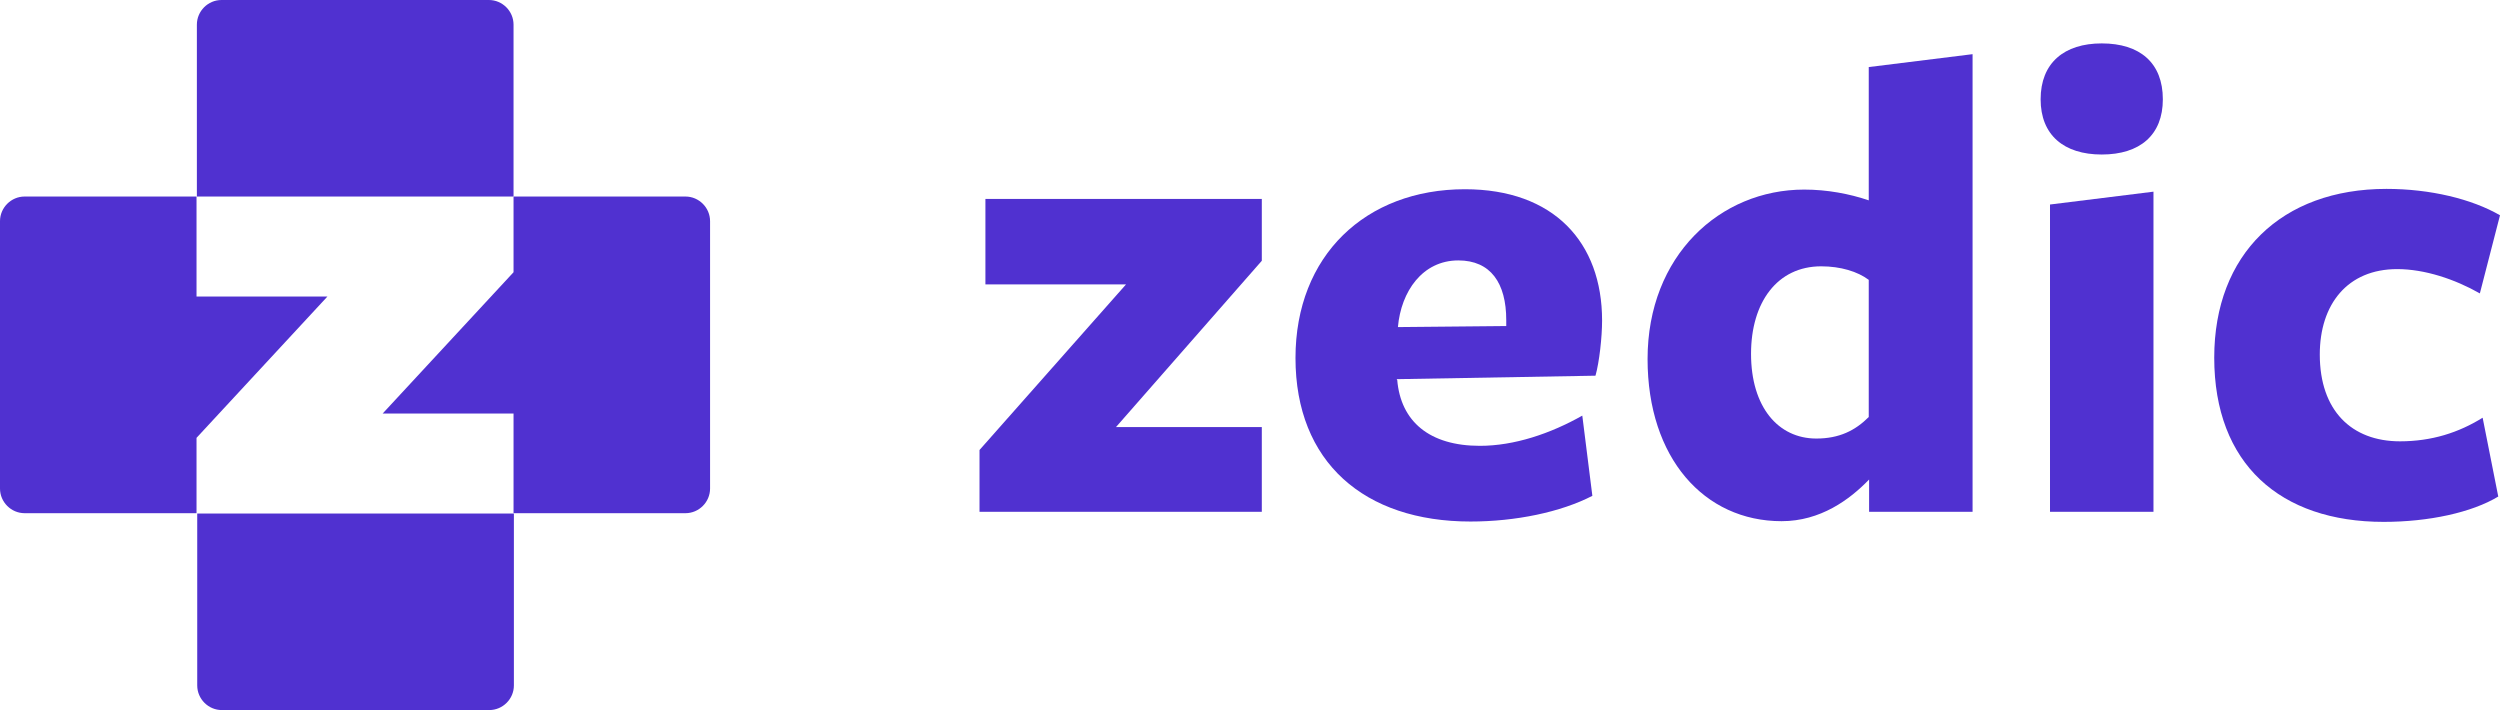 <?xml version="1.0" encoding="utf-8"?>
<!-- Generator: Adobe Illustrator 25.3.1, SVG Export Plug-In . SVG Version: 6.00 Build 0)  -->
<svg version="1.1" id="Layer_1" xmlns="http://www.w3.org/2000/svg" xmlns:xlink="http://www.w3.org/1999/xlink" x="0px" y="0px"
	 viewBox="0 0 720 204.5" style="enable-background:new 0 0 720 204.5;" xml:space="preserve">
<style type="text/css">
	.st0{fill:#5031D0;}
</style>
<g>
	<g>
		<path class="st0" d="M282.1,147.4v-17.8l42.2-47.7h-40.5V57.3h79.6v17.8l-42,47.9h42v24.4H282.1z"/>
		<path class="st0" d="M402.4,109.4c1,12,9.3,19,23.8,19c9.9,0,20.3-3.5,29.5-8.7l2.9,23.1c-9.1,4.7-22.1,7.4-35.1,7.4
			c-30.6,0-50.4-17.1-50.4-47.1c0-29.5,20.2-48.6,48.8-48.6c25.6,0,39.5,15.3,39.5,37.8c0,4.8-0.8,12-1.9,15.9l-57.2,1V109.4z
			 M433.8,93.9c0-0.4,0-1.4,0-1.7c0-10.7-4.5-17.2-13.8-17.2c-10.3,0-16.5,8.9-17.4,19.2L433.8,93.9z"/>
		<path class="st0" d="M538.3,19.3l29.8-3.7v131.8h-29.8c0,0,0-8.3,0-9.3c-5.6,5.8-14,12-25.2,12c-22.3,0-38.6-18.2-38.6-46.7
			c0-29.8,20.9-48.8,45.1-48.8c6.6,0,13,1.2,18.6,3.1V19.3z M524.5,76.7c-12.6,0-20.2,10.3-20.2,25.2c0,15.3,7.8,24.4,18.8,24.4
			c6.6,0,11.2-2.3,15.1-6.2c0,0.4,0-39.5,0-39.5C535,78.2,530.1,76.7,524.5,76.7z"/>
		<path class="st0" d="M605.3,44.5c-10.9,0-17.6-5.6-17.6-15.9c0-10.5,6.8-16.1,17.6-16.1c11,0,17.6,5.6,17.6,16.1
			C622.9,38.9,616.3,44.5,605.3,44.5z M590.4,147.4V58.9l29.8-3.7v92.2H590.4z"/>
		<path class="st0" d="M686.5,150.3c-29.8,0-48.8-16.7-48.8-47.3c0-29.8,19.4-48.6,49.6-48.6c12.6,0,24.6,2.9,32.7,7.6l-5.8,22.5
			c-7.2-4.1-15.9-7-23.8-7c-14.3,0-22.3,10.1-22.3,24.6c0,16.1,9.1,25,23.1,25c9.1,0,16.9-2.5,23.8-6.8l4.5,22.7
			C711.9,147.6,699.5,150.3,686.5,150.3z"/>
	</g>
	<g>
		<path class="st0" d="M147.9,56.6v21.8l-37.7,40.7h37.7v28.7h49.5c3.9,0,7.1-3.2,7.1-7.1v-77c0-3.9-3.2-7.1-7.1-7.1H147.9z"/>
		<path class="st0" d="M56.6,147.9v-21.8l37.7-40.7H56.6V56.6H7.1c-3.9,0-7.1,3.2-7.1,7.1v77c0,3.9,3.2,7.1,7.1,7.1H56.6z"/>
		<path class="st0" d="M148,56.6H56.7V7.1c0-3.9,3.2-7.1,7.1-7.1h77c3.9,0,7.1,3.2,7.1,7.1V56.6z"/>
		<path class="st0" d="M56.7,147.9H148v49.5c0,3.9-3.2,7.1-7.1,7.1h-77c-3.9,0-7.1-3.2-7.1-7.1V147.9z"/>
	</g>
</g>
</svg>
